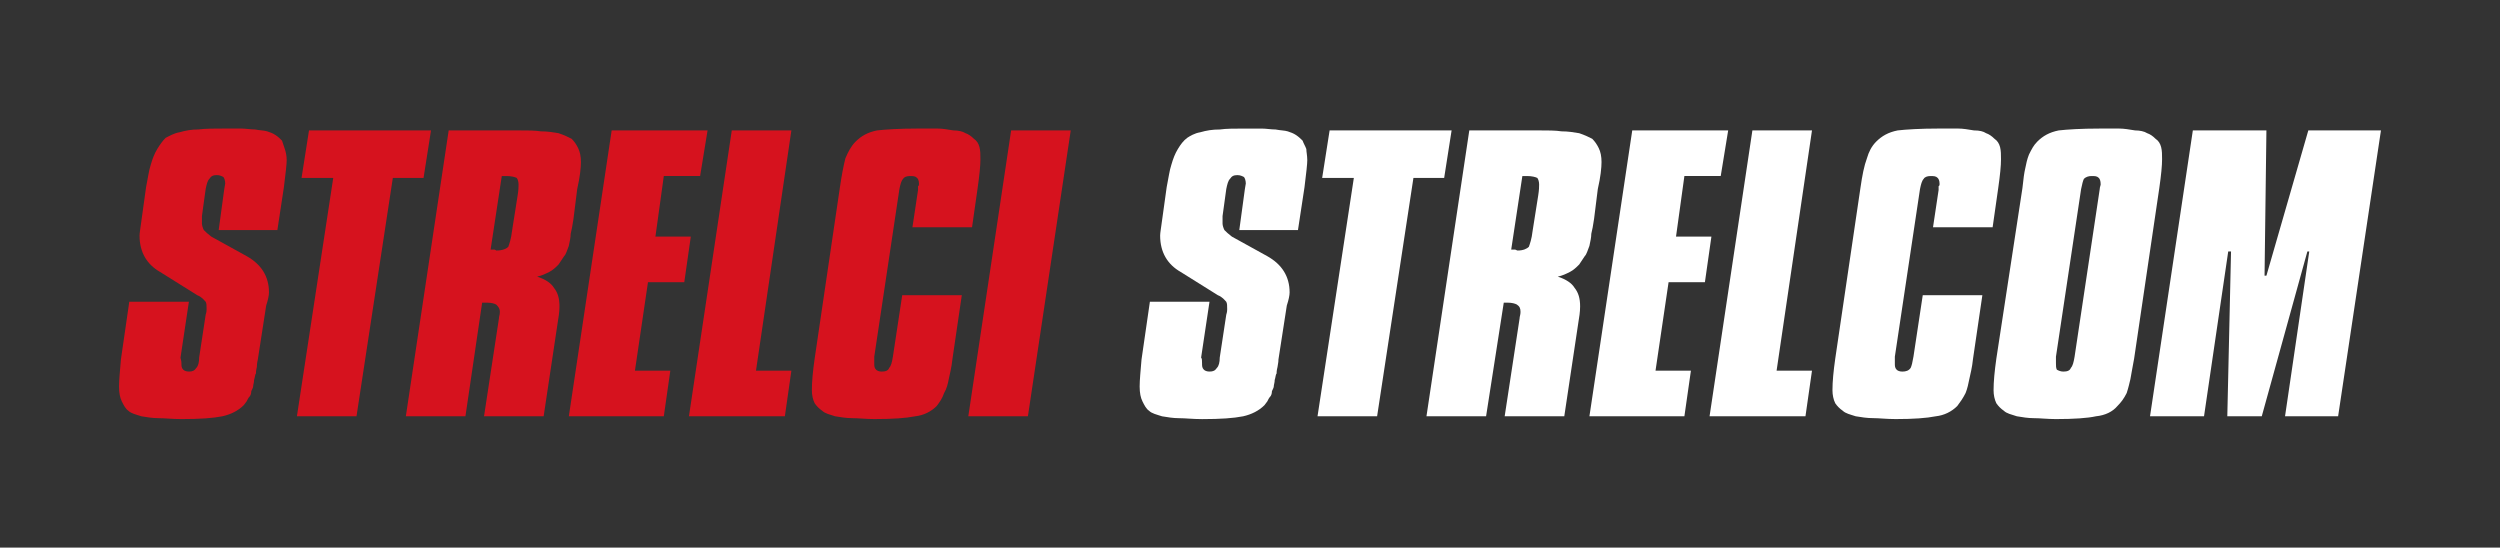 <?xml version="1.0" encoding="utf-8"?>
<!DOCTYPE svg PUBLIC "-//W3C//DTD SVG 1.1//EN" "http://www.w3.org/Graphics/SVG/1.1/DTD/svg11.dtd">
<svg version="1.1" id="Vrstva_1" xmlns:xodm="http://www.corel.com/coreldraw/odm/2003"
	 xmlns="http://www.w3.org/2000/svg" xmlns:xlink="http://www.w3.org/1999/xlink" x="0px" y="0px" width="210px" height="46px"
	 viewBox="0 0 210 46" enable-background="new 0 0 210 46" xml:space="preserve">
<rect x="0" y="0" width="210" height="46" fill="#333333" stroke="none"/>
<g id="Layer_x0020_1">
	<path fill="#D6121E" d="M10,32.465c0-0.547,0.079-1.33,0.157-2.269l0.703-4.849h5.007l-0.704,4.692c0,0.078,0.078,0.234,0.078,0.47
		c0,0.233,0,0.392,0.157,0.547c0.08,0.078,0.236,0.156,0.47,0.156c0.313,0,0.469-0.078,0.626-0.312
		c0.157-0.158,0.235-0.47,0.235-0.861l0.548-3.598c0.078-0.235,0.078-0.392,0.078-0.47c0-0.313,0-0.47-0.078-0.625
		c-0.157-0.156-0.313-0.392-0.704-0.548l-3.128-1.956c-1.095-0.625-1.722-1.642-1.722-3.052c0-0.233,0.079-0.625,0.157-1.25
		l0.391-2.815c0.157-0.782,0.236-1.408,0.392-1.879c0.157-0.548,0.313-0.939,0.548-1.329s0.469-0.704,0.704-0.938
		c0.313-0.156,0.703-0.392,1.174-0.47c0.547-0.156,1.016-0.234,1.563-0.234c0.626-0.077,1.331-0.077,2.191-0.077
		c0.625,0,1.095,0,1.407,0c0.392,0,0.783,0.077,1.174,0.077c0.391,0.079,0.781,0.079,1.016,0.157
		c0.235,0.077,0.47,0.156,0.704,0.313c0.235,0.156,0.392,0.313,0.547,0.469c0.079,0.235,0.157,0.47,0.235,0.704
		s0.157,0.547,0.157,0.938c0,0.313-0.078,1.018-0.235,2.27L23.3,19.324h-4.93l0.468-3.441l0.08-0.47c0-0.235-0.08-0.469-0.157-0.547
		c-0.157-0.079-0.314-0.158-0.547-0.158c-0.314,0-0.471,0.079-0.627,0.314c-0.157,0.155-0.234,0.469-0.312,0.86l-0.313,2.268
		c0,0.157,0,0.392,0,0.626c0,0.156,0.079,0.391,0.157,0.548c0.157,0.155,0.313,0.312,0.625,0.548l2.974,1.643
		c1.251,0.704,1.876,1.721,1.876,3.05c0,0.235-0.078,0.627-0.234,1.095l-0.703,4.537c0,0.078-0.08,0.235-0.08,0.627
		c-0.078,0.312-0.078,0.469-0.078,0.547c-0.079,0.078-0.079,0.312-0.157,0.547c0,0.234-0.078,0.392-0.078,0.547
		c0,0.078-0.08,0.235-0.157,0.392c0,0.234-0.079,0.391-0.157,0.47c-0.08,0.078-0.157,0.233-0.236,0.391
		c-0.078,0.078-0.156,0.233-0.234,0.312c-0.469,0.47-1.096,0.783-1.8,0.938c-0.781,0.157-1.876,0.235-3.442,0.235
		c-0.781,0-1.407-0.078-1.956-0.078c-0.469,0-0.939-0.079-1.407-0.157c-0.471-0.155-0.861-0.233-1.096-0.469
		c-0.235-0.156-0.392-0.47-0.547-0.781C10.077,33.403,10,33.013,10,32.465z"/>
	<polygon fill="#D6121E" points="24.941,34.968 27.992,14.944 25.331,14.944 25.957,10.954 36.204,10.954 35.579,14.944 
		32.998,14.944 29.946,34.968 	"/>
	<path fill="#D6121E" d="M34.091,34.968l3.599-24.014h5.789c0.783,0,1.485,0,1.956,0.079c0.548,0,1.017,0.077,1.485,0.156
		c0.471,0.157,0.782,0.313,1.096,0.47c0.236,0.234,0.392,0.47,0.547,0.782c0.157,0.313,0.235,0.704,0.235,1.172
		c0,0.471-0.079,1.253-0.313,2.271l-0.313,2.503c-0.078,0.548-0.157,0.938-0.234,1.25c0,0.313-0.08,0.627-0.157,1.018
		c-0.157,0.391-0.235,0.704-0.392,0.86c-0.157,0.234-0.313,0.469-0.471,0.704c-0.233,0.234-0.468,0.468-0.781,0.625
		c-0.314,0.157-0.626,0.313-1.018,0.391c0.704,0.234,1.174,0.547,1.409,0.938c0.313,0.392,0.468,0.861,0.468,1.564
		c0,0.47-0.078,0.938-0.156,1.406l-1.174,7.822h-5.007l1.251-8.213c0-0.156,0.078-0.313,0.078-0.547c0-0.313-0.157-0.47-0.313-0.627
		c-0.157-0.077-0.391-0.155-0.782-0.155h-0.393l-1.404,9.544H34.091z M41.211,20.966c0.078,0,0.157,0,0.313,0
		c0.079,0,0.157,0.078,0.157,0.078c0.547,0,0.861-0.156,1.017-0.313c0.079-0.234,0.234-0.625,0.313-1.329l0.469-2.972
		c0.079-0.471,0.079-0.784,0.079-0.939c0-0.234-0.079-0.469-0.157-0.547c-0.157-0.078-0.47-0.157-0.861-0.157h-0.391L41.211,20.966z
		"/>
	<polygon fill="#D6121E" points="47.782,34.968 51.38,10.954 59.436,10.954 58.81,14.786 55.76,14.786 55.056,19.872 58.028,19.872 
		57.479,23.705 54.43,23.705 53.335,31.135 56.307,31.135 55.76,34.968 	"/>
	<polygon fill="#D6121E" points="57.872,34.968 61.47,10.954 66.476,10.954 63.503,31.135 66.476,31.135 65.929,34.968 	"/>
	<path fill="#D6121E" d="M68.197,32.778c0-0.705,0.079-1.563,0.235-2.66l2.111-14.315c0.157-1.095,0.313-1.875,0.47-2.503
		c0.234-0.547,0.469-1.016,0.861-1.407c0.469-0.469,1.017-0.783,1.8-0.938c0.704-0.079,1.876-0.157,3.442-0.157
		c0.704,0,1.25,0,1.642,0c0.391,0,0.861,0.078,1.329,0.157c0.392,0,0.782,0.079,1.018,0.234c0.233,0.079,0.468,0.235,0.703,0.47
		c0.235,0.156,0.392,0.392,0.469,0.703c0.079,0.314,0.079,0.627,0.079,1.019c0,0.548-0.079,1.328-0.235,2.423l-0.469,3.285h-5.007
		l0.471-3.128c0-0.157,0-0.233,0-0.313c0.077-0.077,0.077-0.077,0.077-0.155v-0.078c0-0.235-0.077-0.391-0.157-0.469
		c-0.157-0.157-0.312-0.157-0.625-0.157c-0.235,0-0.47,0.079-0.547,0.235c-0.157,0.155-0.235,0.469-0.314,0.86l-2.112,14.079
		c0,0.156,0,0.313,0,0.548c0,0.233,0,0.392,0.157,0.547c0.08,0.078,0.236,0.156,0.471,0.156c0.313,0,0.548-0.078,0.625-0.312
		c0.157-0.158,0.235-0.47,0.313-0.939l0.782-5.164h5.006l-0.781,5.32c-0.08,0.783-0.236,1.33-0.313,1.722
		c-0.079,0.391-0.157,0.781-0.391,1.173c-0.157,0.469-0.392,0.783-0.626,1.095c-0.469,0.469-1.095,0.783-1.8,0.86
		c-0.781,0.156-1.877,0.234-3.442,0.234c-0.703,0-1.329-0.078-1.877-0.078c-0.468,0-0.938-0.078-1.408-0.156
		c-0.468-0.155-0.86-0.235-1.095-0.469c-0.234-0.156-0.469-0.392-0.626-0.626C68.275,33.56,68.197,33.169,68.197,32.778
		L68.197,32.778z"/>
	<polygon fill="#D6121E" points="81.338,34.968 84.936,10.954 89.942,10.954 86.344,34.968 	"/>
	<path fill="#FFFFFF" d="M95.731,32.465c0-0.547,0.079-1.33,0.157-2.269l0.703-4.849h5.007l-0.704,4.692
		c0.078,0.078,0.078,0.234,0.078,0.47c0,0.233,0,0.392,0.156,0.547c0.079,0.078,0.236,0.156,0.47,0.156
		c0.313,0,0.469-0.078,0.626-0.312c0.157-0.158,0.235-0.47,0.235-0.861l0.547-3.598c0.078-0.235,0.078-0.392,0.078-0.47
		c0-0.313,0-0.47-0.078-0.625c-0.156-0.156-0.313-0.392-0.704-0.548l-3.128-1.956c-1.096-0.625-1.721-1.642-1.721-3.052
		c0-0.233,0.078-0.625,0.157-1.25L98,15.727c0.157-0.782,0.235-1.408,0.392-1.879c0.157-0.548,0.313-0.939,0.547-1.329
		c0.235-0.39,0.47-0.704,0.783-0.938c0.235-0.156,0.625-0.392,1.095-0.47c0.547-0.156,1.017-0.234,1.642-0.234
		c0.547-0.077,1.25-0.077,2.111-0.077c0.626,0,1.095,0,1.408,0c0.391,0,0.782,0.077,1.172,0.077
		c0.392,0.079,0.783,0.079,1.018,0.157c0.234,0.077,0.469,0.156,0.705,0.313c0.232,0.156,0.389,0.313,0.547,0.469
		c0.078,0.235,0.233,0.47,0.312,0.704c0,0.234,0.079,0.547,0.079,0.938c0,0.313-0.079,1.018-0.234,2.27l-0.548,3.598h-4.929
		l0.469-3.441l0.078-0.47c0-0.235-0.078-0.469-0.156-0.547c-0.156-0.079-0.313-0.158-0.546-0.158c-0.313,0-0.471,0.079-0.626,0.314
		c-0.158,0.155-0.234,0.469-0.313,0.86l-0.312,2.268c0,0.157,0,0.392,0,0.626c0,0.156,0.077,0.391,0.157,0.548
		c0.155,0.155,0.311,0.312,0.624,0.548l2.974,1.643c1.25,0.704,1.878,1.721,1.878,3.05c0,0.235-0.079,0.627-0.235,1.095
		l-0.703,4.537c0,0.078,0,0.235-0.078,0.627c-0.078,0.312-0.078,0.469-0.078,0.547c-0.08,0.078-0.08,0.312-0.158,0.547
		c0,0.234-0.078,0.392-0.078,0.547c0,0.078-0.078,0.235-0.155,0.392c0,0.234-0.078,0.391-0.155,0.47
		c-0.08,0.078-0.158,0.233-0.236,0.391c-0.078,0.078-0.156,0.233-0.234,0.312c-0.469,0.47-1.095,0.783-1.799,0.938
		c-0.782,0.157-1.877,0.235-3.442,0.235c-0.782,0-1.407-0.078-1.956-0.078c-0.469,0-0.939-0.079-1.408-0.157
		c-0.47-0.155-0.86-0.233-1.095-0.469c-0.236-0.156-0.393-0.47-0.548-0.781S95.731,33.013,95.731,32.465L95.731,32.465z"/>
	<polygon fill="#FFFFFF" points="110.672,34.968 113.723,14.944 111.062,14.944 111.688,10.954 121.935,10.954 121.31,14.944 
		118.728,14.944 115.677,34.968 	"/>
	<path fill="#FFFFFF" d="M119.823,34.968l3.598-24.014h5.789c0.781,0,1.486,0,1.956,0.079c0.548,0,1.017,0.077,1.486,0.156
		c0.469,0.157,0.781,0.313,1.095,0.47c0.233,0.234,0.391,0.47,0.547,0.782s0.234,0.704,0.234,1.172c0,0.471-0.078,1.253-0.313,2.271
		l-0.313,2.503c-0.078,0.548-0.155,0.938-0.233,1.25c0,0.313-0.078,0.627-0.158,1.018c-0.155,0.391-0.233,0.704-0.39,0.86
		c-0.157,0.234-0.313,0.469-0.469,0.704c-0.236,0.234-0.47,0.468-0.782,0.625s-0.625,0.313-1.017,0.391
		c0.704,0.234,1.172,0.547,1.407,0.938c0.313,0.392,0.47,0.861,0.47,1.564c0,0.47-0.078,0.938-0.156,1.406l-1.174,7.822h-5.007
		l1.252-8.213c0-0.156,0.078-0.313,0.078-0.547c0-0.313-0.078-0.47-0.313-0.627c-0.155-0.077-0.392-0.155-0.781-0.155h-0.313
		l-1.485,9.542h-5.007V34.968z M126.941,20.966c0.077,0,0.157,0,0.313,0c0.077,0,0.155,0.078,0.233,0.078
		c0.47,0,0.783-0.156,0.938-0.313c0.078-0.234,0.235-0.625,0.313-1.329l0.47-2.972c0.078-0.471,0.078-0.784,0.078-0.939
		c0-0.234-0.078-0.469-0.157-0.547c-0.156-0.078-0.469-0.157-0.859-0.157h-0.392L126.941,20.966z"/>
	<polygon fill="#FFFFFF" points="133.511,34.968 137.109,10.954 145.167,10.954 144.541,14.786 141.489,14.786 140.786,19.872 
		143.759,19.872 143.212,23.705 140.161,23.705 139.064,31.135 142.037,31.135 141.489,34.968 	"/>
	<polygon fill="#FFFFFF" points="143.603,34.968 147.201,10.954 152.207,10.954 149.234,31.135 152.207,31.135 151.659,34.968 	"/>
	<path fill="#FFFFFF" d="M153.927,32.778c0-0.705,0.079-1.563,0.235-2.66l2.112-14.315c0.157-1.095,0.313-1.875,0.547-2.503
		c0.157-0.547,0.392-1.016,0.783-1.407c0.47-0.469,1.017-0.783,1.8-0.938c0.703-0.079,1.877-0.157,3.439-0.157
		c0.705,0,1.253,0,1.644,0s0.86,0.078,1.329,0.157c0.47,0,0.782,0.079,1.017,0.234c0.235,0.079,0.469,0.235,0.705,0.47
		c0.233,0.156,0.39,0.392,0.469,0.703c0.077,0.314,0.077,0.627,0.077,1.019c0,0.548-0.077,1.328-0.234,2.423l-0.469,3.285h-5.008
		l0.47-3.128c0-0.157,0-0.233,0-0.313c0.079-0.077,0.079-0.077,0.079-0.155v-0.078c0-0.235-0.079-0.391-0.157-0.469
		c-0.156-0.157-0.312-0.157-0.626-0.157c-0.233,0-0.469,0.079-0.547,0.235c-0.156,0.155-0.234,0.469-0.313,0.86l-2.112,14.079
		c0,0.156,0,0.313,0,0.548c0,0.233,0,0.392,0.155,0.547c0.078,0.078,0.236,0.156,0.47,0.156c0.313,0,0.548-0.078,0.704-0.312
		c0.079-0.158,0.157-0.47,0.234-0.939l0.781-5.164h5.008l-0.782,5.32c-0.078,0.783-0.234,1.33-0.313,1.722
		c-0.079,0.391-0.157,0.781-0.313,1.173c-0.235,0.469-0.468,0.783-0.703,1.095c-0.469,0.469-1.096,0.783-1.8,0.86
		c-0.783,0.156-1.878,0.234-3.364,0.234c-0.78,0-1.407-0.078-1.877-0.078c-0.548,0-1.018-0.078-1.486-0.156
		c-0.47-0.155-0.859-0.235-1.094-0.469c-0.235-0.156-0.47-0.392-0.626-0.626C154.006,33.56,153.927,33.169,153.927,32.778
		L153.927,32.778z"/>
	<path fill="#FFFFFF" d="M167.46,32.778c0-0.705,0.079-1.563,0.234-2.66l2.19-14.315c0.078-0.78,0.157-1.328,0.234-1.642
		c0.078-0.391,0.156-0.781,0.313-1.172c0.234-0.471,0.39-0.783,0.704-1.096c0.469-0.47,1.017-0.783,1.799-0.938
		c0.704-0.079,1.877-0.156,3.441-0.156c0.704,0,1.252,0,1.644,0c0.39,0,0.858,0.077,1.328,0.156c0.391,0,0.782,0.079,1.017,0.234
		c0.235,0.079,0.47,0.234,0.703,0.47c0.236,0.156,0.392,0.392,0.47,0.703c0.078,0.313,0.078,0.627,0.078,1.019
		c0,0.548-0.078,1.328-0.234,2.423l-2.113,14.315c-0.155,0.782-0.233,1.329-0.312,1.723c-0.078,0.312-0.157,0.702-0.313,1.172
		c-0.233,0.469-0.47,0.782-0.781,1.094c-0.391,0.469-1.017,0.783-1.8,0.86c-0.703,0.158-1.878,0.235-3.364,0.235
		c-0.703,0-1.328-0.077-1.877-0.077c-0.469,0-0.938-0.08-1.407-0.158c-0.469-0.155-0.86-0.233-1.096-0.469
		c-0.234-0.156-0.47-0.392-0.625-0.626C167.539,33.56,167.46,33.169,167.46,32.778L167.46,32.778z M172.7,30.51
		c0,0.233,0,0.392,0.078,0.547c0.158,0.078,0.313,0.156,0.548,0.156c0.313,0,0.548-0.078,0.627-0.312
		c0.155-0.158,0.233-0.47,0.312-0.939l2.112-14.079c0-0.156,0.079-0.313,0.079-0.392c0-0.313-0.079-0.469-0.158-0.547
		c-0.155-0.157-0.312-0.157-0.625-0.157c-0.233,0-0.47,0.079-0.625,0.235c-0.078,0.155-0.156,0.469-0.235,0.86L172.7,29.962
		C172.7,30.118,172.7,30.274,172.7,30.51z"/>
	<polygon fill="#FFFFFF" points="180.602,34.968 184.199,10.954 190.379,10.954 190.222,23.156 190.379,23.156 193.899,10.954 
		200,10.954 196.402,34.968 191.943,34.968 193.978,21.122 193.82,21.122 189.988,34.968 187.094,34.968 187.407,21.122 
		187.171,21.122 185.138,34.968 	"/>
</g>
</svg>
